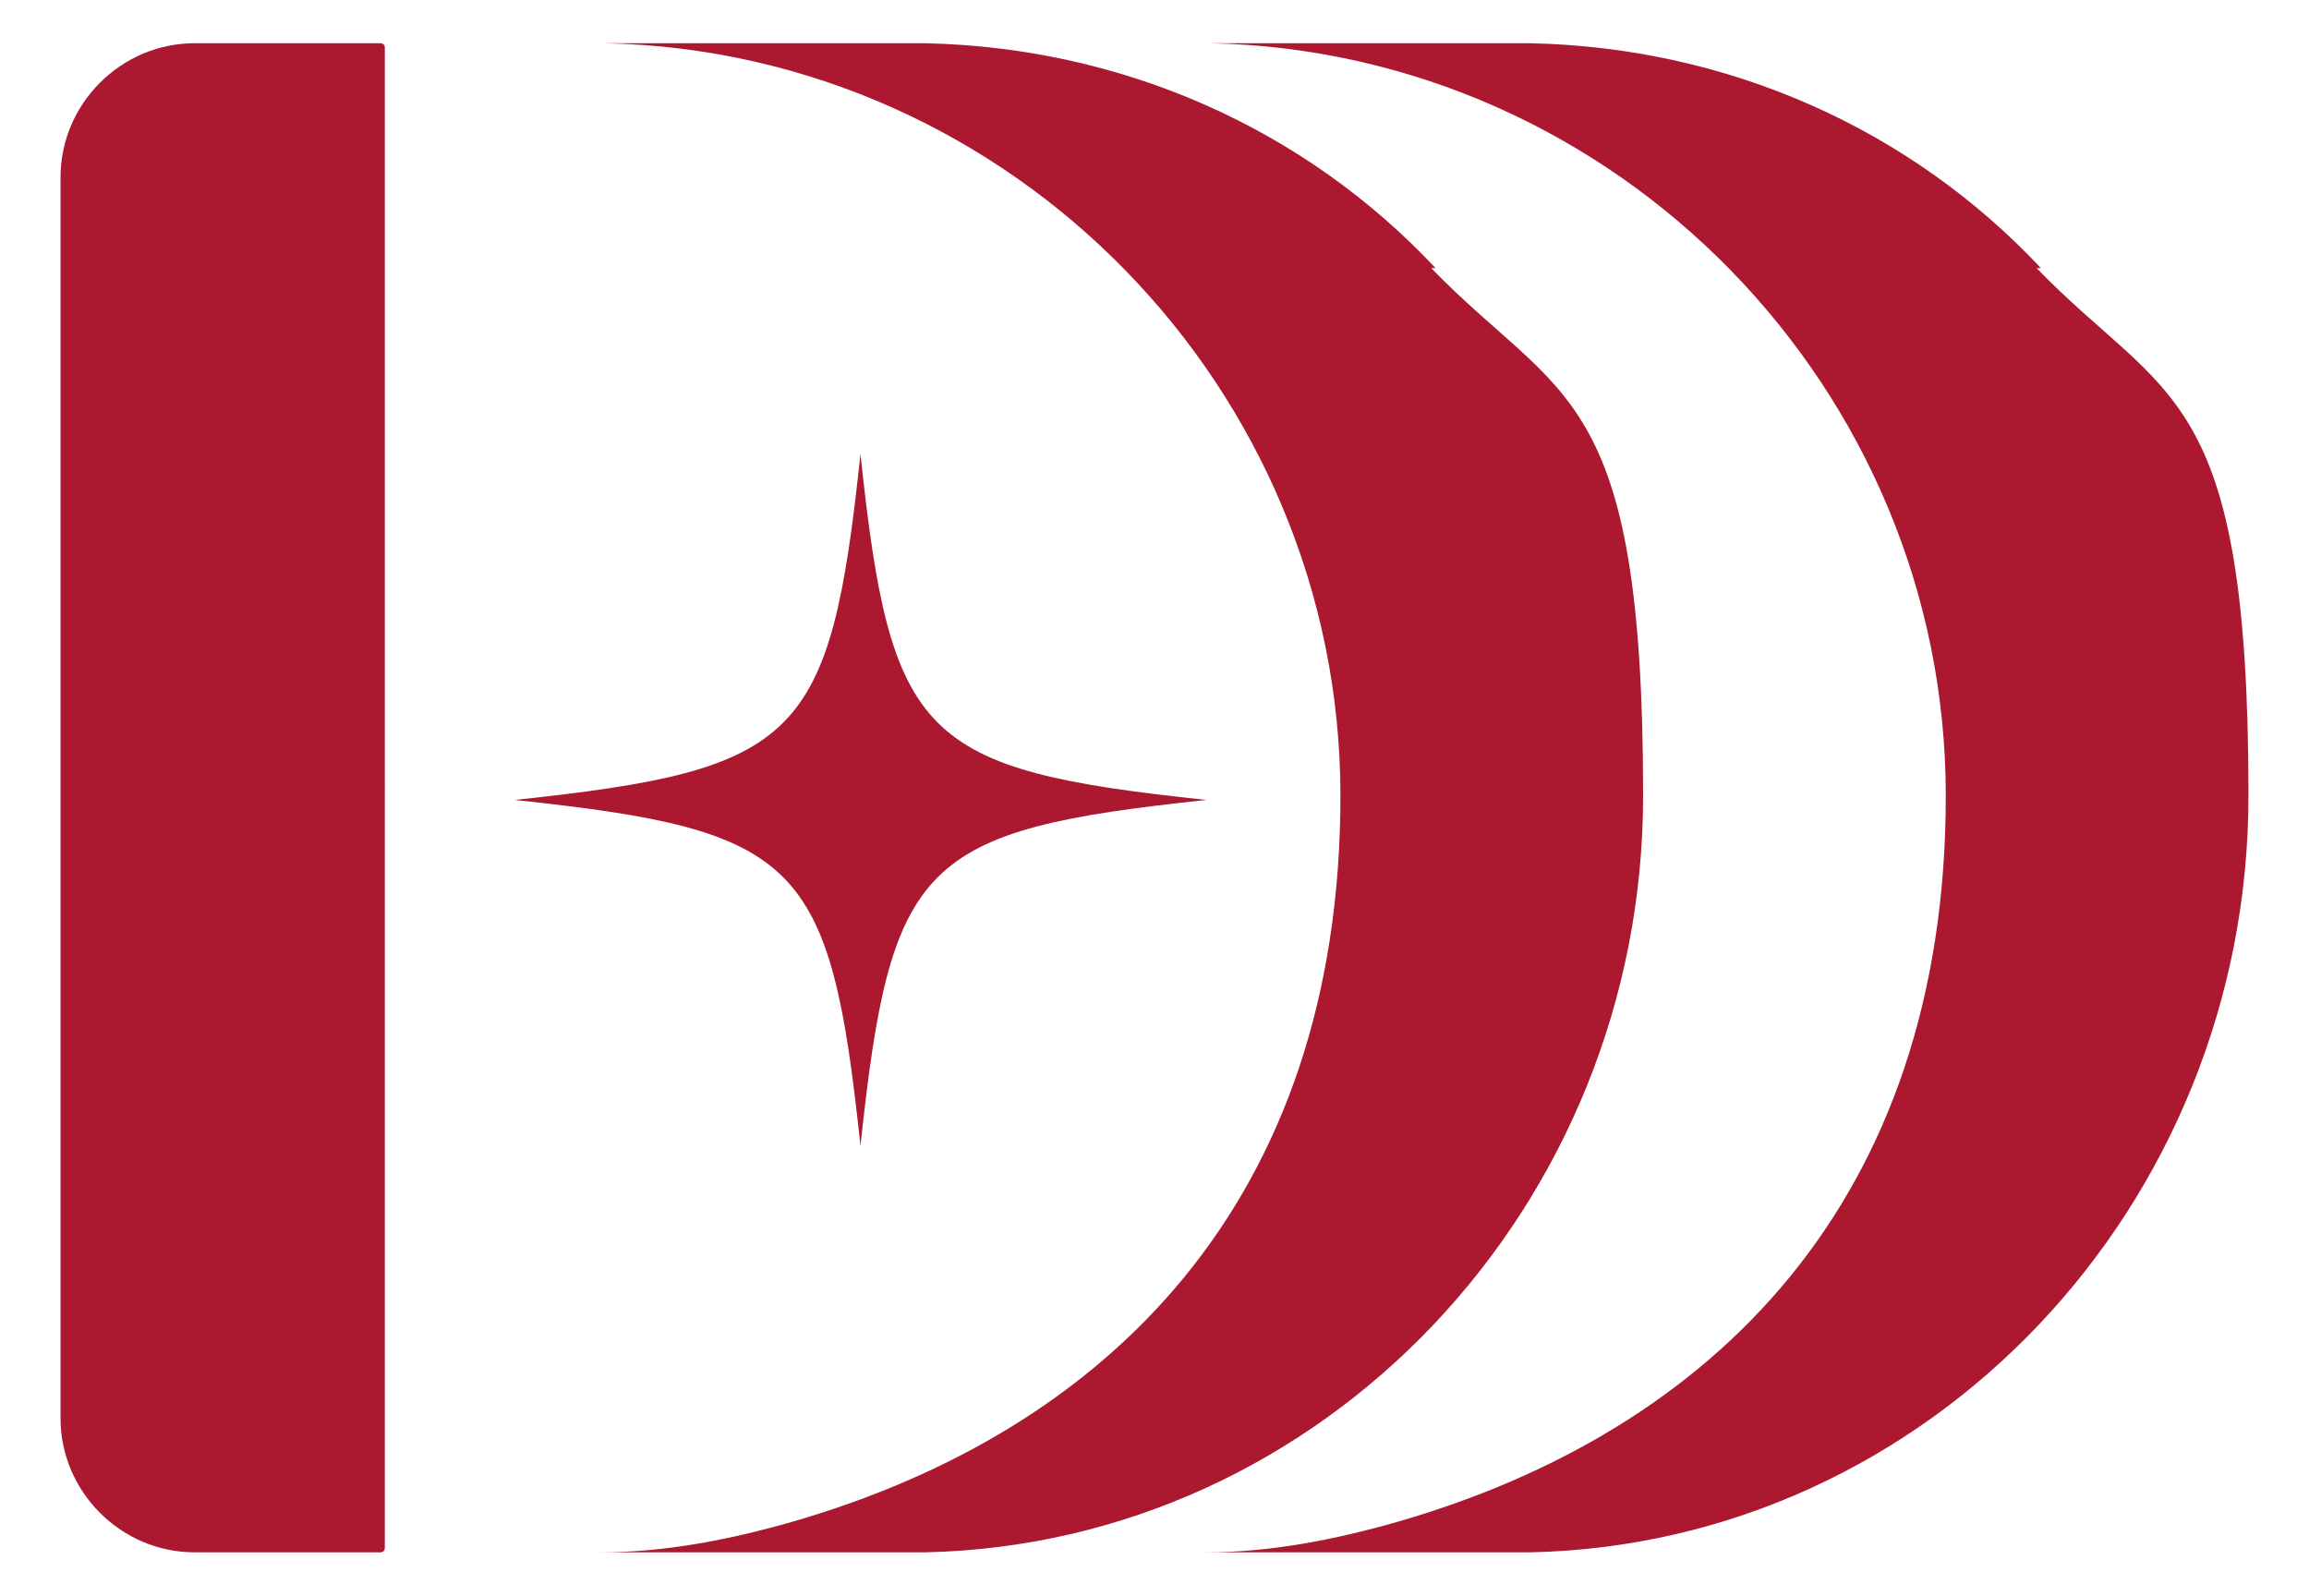 <svg xmlns="http://www.w3.org/2000/svg" id="Capa_1" viewBox="0 0 53.4 36.9"><defs><style>      .isorojo0 {        fill: #ac1830;      }    </style></defs><path class="isorojo0" d="M19.9,26.5c-.7-6.6-1.4-7.3-8-8s0,0,0,0c6.6-.7,7.3-1.4,8-8,0,0,0,0,0,0,.7,6.6,1.4,7.3,8,8,0,0,0,0,0,0-6.6.7-7.3,1.4-8,8,0,0,0,0,0,0Z"></path><g><path class="isorojo0" d="M8.9,35.8c0,0,0,.1-.1.1h-4.3c-1.7,0-3.1-1.4-3.1-3.1V4.1c0-1.7,1.4-3.1,3.1-3.1h4.3c0,0,.1,0,.1.1v34.7Z"></path><path class="isorojo0" d="M33.2,6.2c-3-3.2-7.2-5.1-11.8-5.2h0s-7.5,0-7.5,0h0s0,0,.1,0c9.4.2,17,8,17,17.4s-5.4,14.7-12.7,16.8c-1.4.4-2.9.7-4.4.7h0s7.5,0,7.5,0h0c9.2-.2,16.6-8,16.6-17.5s-1.9-9.1-4.9-12.2Z"></path><path class="isorojo0" d="M47.2,6.2c-3-3.2-7.2-5.1-11.8-5.2h0s-7.5,0-7.5,0h0s0,0,.1,0c9.4.2,17,8,17,17.4s-5.4,14.7-12.7,16.8c-1.4.4-2.9.7-4.4.7h0s7.5,0,7.5,0h0c9.2-.2,16.6-8,16.6-17.5s-1.9-9.1-4.9-12.2Z"></path></g></svg>